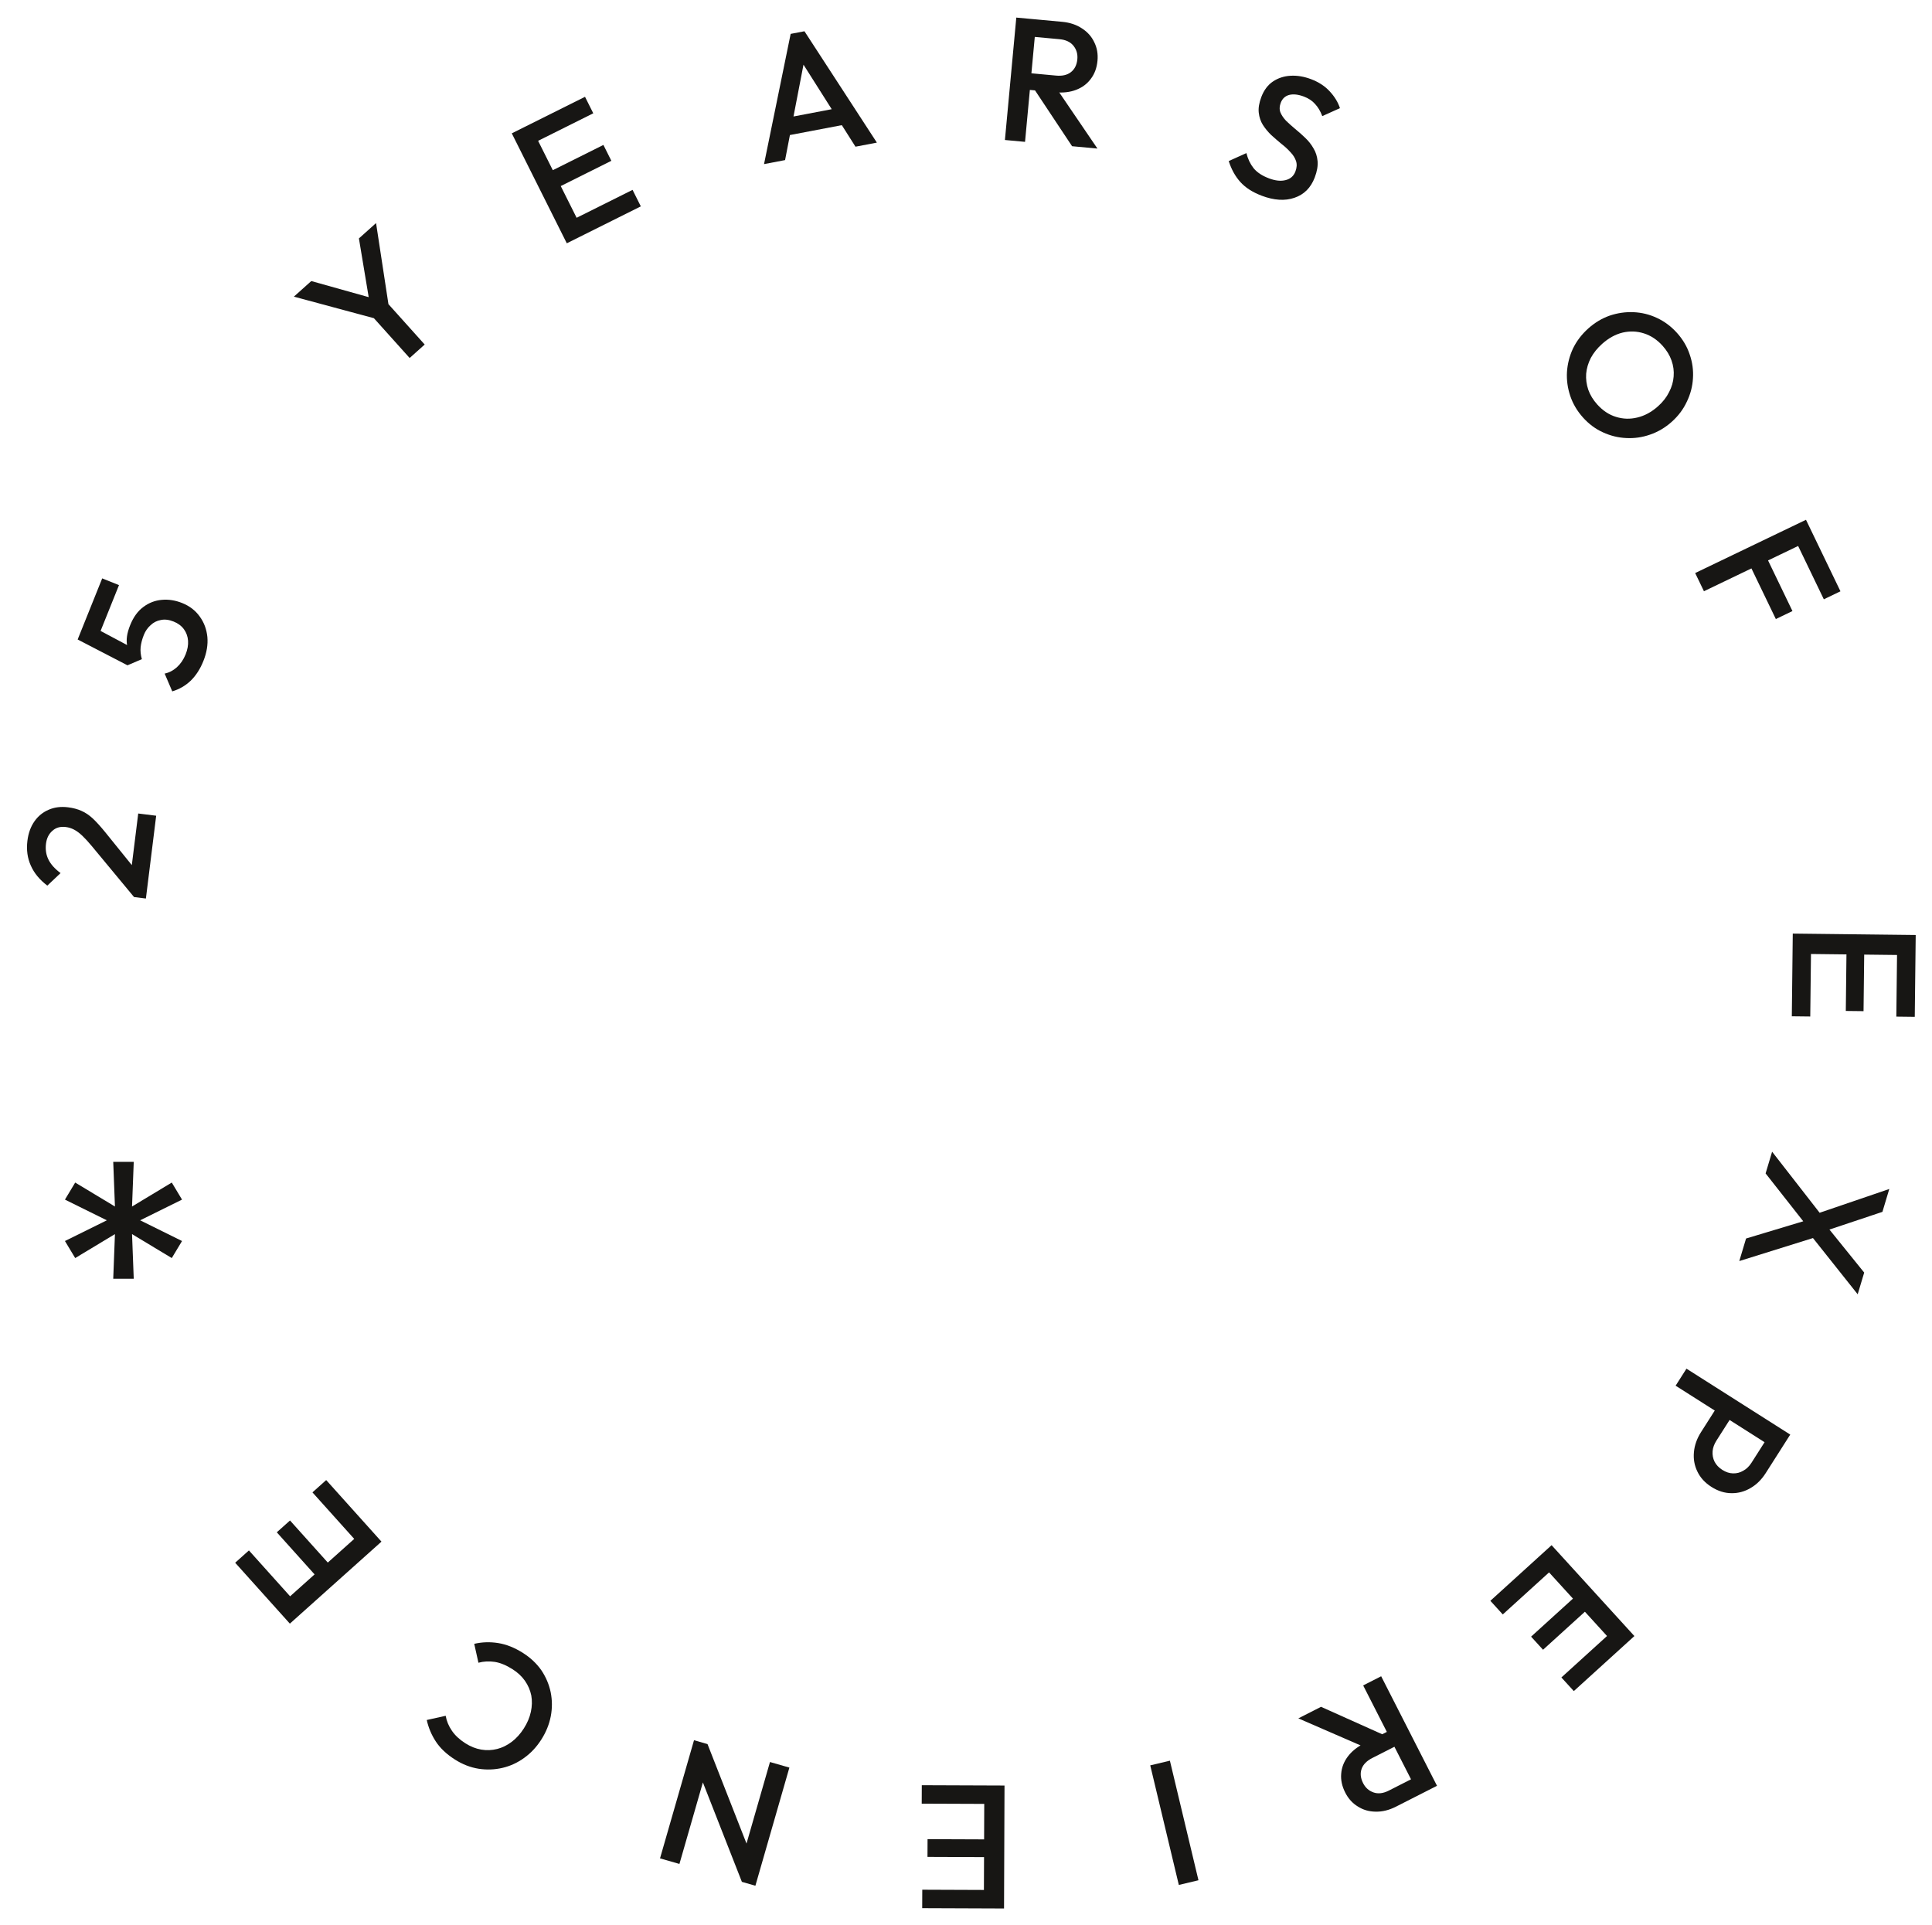<svg fill="none" height="263" viewBox="0 0 264 263" width="264" xmlns="http://www.w3.org/2000/svg"><g fill="#171614"><path d="m18.317 122.582-5.763-6.953c-.477-.575-.91-1.048-1.299-1.418-.389-.371-.766-.651-1.129-.841-.363-.19-.743-.31-1.14-.359-.746-.092-1.356.082-1.83.523-.488.423-.778 1.008-.871 1.754-.099.794.013 1.518.335 2.17.322.653.874 1.269 1.657 1.85l-1.809 1.71c-1.047-.79-1.797-1.697-2.25-2.721-.469-1.025-.626-2.165-.47-3.419.128-1.032.447-1.912.956-2.639.509-.727 1.164-1.258 1.963-1.595.784-.338 1.66-.447 2.628-.327.699.086 1.315.251 1.849.495.52.225 1.034.571 1.54 1.037.491.463 1.058 1.09 1.702 1.879l4.297 5.32zm1.62.2-1.62-.2-.541-2.461 1.112-8.956 2.453.304z"/><path d="m27.789 90.336c-.435 1.084-1.009 1.974-1.72 2.672-.726.692-1.569 1.181-2.53 1.469l-1.04-2.433c.601-.121 1.155-.408 1.664-.859.515-.466.915-1.055 1.202-1.768.262-.653.373-1.272.332-1.857-.041-.585-.227-1.108-.56-1.569-.332-.461-.803-.813-1.412-1.057-.639-.256-1.223-.326-1.752-.21-.538.095-1.004.331-1.396.708-.402.356-.707.794-.916 1.314-.238.594-.386 1.155-.444 1.684-.051.514.004 1.062.167 1.644l-1.577-.709c-.216-.362-.359-.738-.426-1.127-.083-.395-.092-.821-.029-1.279.063-.457.208-.968.434-1.532.441-1.099 1.041-1.927 1.8-2.485.765-.573 1.611-.897 2.538-.974.913-.083 1.837.063 2.772.438 1.01.405 1.807 1.017 2.392 1.837.59.805.94 1.738 1.048 2.798.094 1.054-.089 2.153-.548 3.296zm-8.403-.263-1.967.841-6.808-3.528.939-2.338 7.053 3.755zm-6.301-2.213-2.474-.474 3.355-8.351 2.295.919z"/><path d="m51.774 43.665-11.616-3.13 2.378-2.129 9.18 2.573-1.109.993-1.563-9.392 2.342-2.097 1.817 11.903zm4.203 5.256-5.644-6.286 2.056-1.841 5.644 6.286z"/><path d="m77.451 33.246-7.518-15.024 2.47-1.232 7.518 15.024zm1.697-.847-1.128-2.253 8.418-4.2 1.128 2.254zm-3.297-6.589-1.085-2.168 7.688-3.836 1.085 2.168zm-3.093-6.181-1.128-2.254 8.311-4.147 1.128 2.254z"/><path d="m104.402 22.425 3.638-17.795 1.886-.359 9.895 15.217-2.924.557-7.834-12.361.99-.189-2.775 14.381zm2.74-3.82-.45-2.357 8.746-1.666.451 2.357z"/><path d="m139.866 12.207.211-2.27 4.23.392c.844.078 1.517-.076 2.019-.464.52-.402.816-.993.888-1.774.066-.701-.111-1.312-.528-1.833-.418-.521-1.049-.82-1.893-.899l-4.254-.394.222-2.39 4.373.405c1.052.097 1.956.398 2.713.902.758.488 1.318 1.118 1.68 1.891.379.758.526 1.599.44 2.523-.09.972-.392 1.796-.905 2.471-.496.677-1.162 1.178-1.995 1.502-.834.325-1.776.438-2.828.341zm-2.548 6.923 1.555-16.728 2.748.255-1.554 16.728zm9.177.85-5.18-7.807 2.644-.695 6.001 8.823z"/><path d="m172.393 26.738c-1.242-.47-2.211-1.095-2.909-1.872-.697-.778-1.225-1.73-1.583-2.859l2.415-1.087c.195.793.524 1.482.986 2.067.468.571 1.165 1.032 2.093 1.383.868.329 1.624.41 2.269.244.66-.161 1.11-.555 1.349-1.183.199-.523.226-1.001.082-1.432-.145-.431-.401-.836-.771-1.216-.348-.389-.761-.767-1.237-1.136-.455-.378-.912-.774-1.371-1.187-.439-.423-.82-.884-1.144-1.383-.309-.493-.498-1.053-.568-1.679-.071-.625.047-1.342.354-2.15.353-.927.876-1.627 1.569-2.1.714-.482 1.525-.748 2.434-.797.909-.049 1.842.108 2.799.471 1.033.391 1.876.942 2.531 1.652.669.716 1.139 1.484 1.409 2.305l-2.416 1.087c-.255-.679-.585-1.231-.987-1.657-.383-.436-.888-.773-1.516-1.011-.778-.295-1.451-.37-2.02-.226-.553.15-.937.509-1.153 1.077-.182.479-.196.918-.04 1.32.161.386.419.766.774 1.14.374.364.79.736 1.245 1.114.471.384.925.787 1.363 1.21.454.428.829.904 1.127 1.428.318.514.506 1.099.565 1.754.059.655-.07 1.402-.389 2.24-.534 1.406-1.459 2.33-2.774 2.773-1.3.448-2.795.352-4.486-.288z"/><path d="m216.314 57.057c-.802-.893-1.383-1.876-1.744-2.948-.361-1.073-.511-2.162-.451-3.268.072-1.117.346-2.189.822-3.216.498-1.026 1.194-1.939 2.088-2.739s1.873-1.387 2.936-1.759c1.075-.36 2.16-.516 3.258-.468 1.119.05 2.182.311 3.188.785 1.029.475 1.944 1.159 2.746 2.052.801.893 1.377 1.87 1.728 2.93.373 1.062.523 2.151.451 3.268-.061 1.106-.34 2.172-.838 3.198-.476 1.027-1.161 1.941-2.055 2.741-.894.8-1.884 1.386-2.97 1.757-1.063.372-2.149.528-3.257.468-1.097-.049-2.16-.31-3.189-.785-1.018-.463-1.922-1.135-2.713-2.016zm1.935-1.796c.759.845 1.612 1.413 2.56 1.702.959.301 1.932.332 2.921.091 1.011-.239 1.957-.754 2.839-1.543.656-.587 1.156-1.228 1.5-1.922.366-.693.575-1.407.627-2.14.063-.744-.033-1.474-.289-2.19-.245-.704-.651-1.372-1.217-2.003-.749-.833-1.602-1.401-2.561-1.702-.936-.3-1.903-.336-2.902-.107-.989.24-1.924.756-2.806 1.545-.656.587-1.173 1.232-1.551 1.936-.356.705-.565 1.419-.627 2.14-.052.733.045 1.463.288 2.19.256.716.662 1.383 1.218 2.003z"/><path d="m231.638 78.306 15.143-7.277 1.198 2.486-15.142 7.277zm7.313-1.411 2.271-1.091 3.71 7.697-2.271 1.091zm6.381-3.067 2.272-1.091 3.887 8.064-2.272 1.092z"/><path d="m244.975 127.573 16.799.194-.032 2.76-16.799-.194zm-.022 1.896 2.52.029-.109 9.407-2.52-.029zm7.368.085 2.424.028-.1 8.592-2.424-.028zm6.911.08 2.52.029-.107 9.288-2.52-.03z"/><path d="m238.592 169.242 8.595-2.589.145-.482 10.832-3.698-.938 3.126-8.188 2.736-.145.482-11.225 3.506zm3.56-11.861 6.764 8.688-2.086 1.355-5.568-7.078zm5.053 11.132 2.086-1.355 5.444 6.739-.89 2.966z"/><path d="m234.779 192.023 2.026 1.287-2.257 3.542c-.31.486-.486.971-.529 1.456-.038.506.049.979.263 1.418.227.447.584.826 1.07 1.134.486.309.973.467 1.462.475.502.015.968-.106 1.398-.363.435-.236.807-.597 1.117-1.082l2.257-3.542 2.025 1.287-2.334 3.663c-.568.891-1.257 1.571-2.069 2.041-.82.483-1.69.717-2.61.702-.928-.002-1.838-.287-2.729-.853-.892-.566-1.535-1.269-1.93-2.107-.404-.826-.56-1.712-.469-2.658.082-.934.407-1.846.975-2.736zm-4.329-4.996 14.18 9.009-1.483 2.327-14.18-9.009z"/><path d="m212.019 211.148 11.314 12.418-2.043 1.856-11.314-12.419zm-1.403 1.275 1.697 1.862-6.964 6.326-1.697-1.863zm4.962 5.446 1.632 1.792-6.36 5.777-1.632-1.792zm4.655 5.11 1.697 1.862-6.875 6.245-1.697-1.862z"/><path d="m190.278 236.27 1.035 2.031-3.787 1.925c-.756.384-1.242.874-1.46 1.469-.224.617-.158 1.274.198 1.973.319.627.795 1.049 1.427 1.267.631.217 1.325.134 2.081-.251l3.808-1.935 1.09 2.138-3.915 1.99c-.941.478-1.867.706-2.776.684-.902-.008-1.713-.242-2.432-.702-.727-.439-1.301-1.071-1.722-1.898-.443-.87-.629-1.727-.556-2.571.058-.837.353-1.615.884-2.334.532-.719 1.268-1.318 2.21-1.796zm-1.547-7.21 7.63 14.968-2.461 1.251-7.629-14.968zm-8.216 4.176 8.555 3.836-1.864 1.998-9.793-4.257z"/><path d="m159.862 240.596 3.904 16.34-2.684.639-3.905-16.339z"/><path d="m137.263 243.991-.065 16.8-2.76-.01.065-16.8zm-1.896-.007-.01 2.52-9.408-.036.01-2.52zm-.028 7.368-.01 2.424-8.592-.033.01-2.424zm-.027 6.912-.01 2.52-9.288-.036.01-2.52z"/><path d="m107.867 241.539-4.646 16.145-1.845-.53.069-3.276 3.769-13.1zm-11.188-3.21 6.035 15.389-1.338 3.436-6.036-15.389zm0 0-.009 3.068-3.829 13.308-2.653-.761 4.646-16.145z"/><path d="m71.464 225.875c1.026.652 1.862 1.439 2.508 2.361.624.927 1.049 1.927 1.276 3 .218 1.087.224 2.18.016 3.28-.216 1.114-.647 2.177-1.292 3.189-.645 1.012-1.422 1.845-2.332 2.499-.919.667-1.913 1.126-2.982 1.375-1.069.249-2.157.288-3.262.117-1.119-.18-2.191-.596-3.217-1.248-1.148-.729-2.02-1.549-2.617-2.459-.597-.909-1.013-1.894-1.248-2.953l2.586-.575c.126.724.412 1.408.856 2.051.431.633 1.045 1.203 1.841 1.71.702.446 1.421.732 2.157.858s1.466.097 2.19-.087c.702-.179 1.366-.507 1.991-.981.625-.475 1.174-1.084 1.647-1.826s.792-1.496.958-2.263c.166-.766.186-1.512.059-2.237-.148-.72-.436-1.386-.862-1.997-.426-.612-.99-1.141-1.692-1.587-.864-.55-1.675-.885-2.433-1.006-.78-.116-1.525-.078-2.236.115l-.574-2.583c1.07-.249 2.164-.284 3.282-.104s2.245.63 3.38 1.351z"/><path d="m52.126 210.662-12.517 11.206-1.844-2.054 12.517-11.206zm-1.267-1.411-1.878 1.681-6.285-7 1.877-1.681zm-5.49 4.915-1.806 1.616-5.74-6.393 1.806-1.617zm-5.15 4.61-1.878 1.681-6.205-6.911 1.878-1.681z"/><path d="m15.473 174.743.234-6.103-5.431 3.273-1.401-2.329 5.723-2.83-5.723-2.829 1.401-2.33 5.431 3.273-.234-6.102h2.803l-.234 6.102 5.431-3.273 1.401 2.33-5.723 2.829 5.723 2.83-1.401 2.329-5.431-3.273.234 6.103z"/></g></svg>